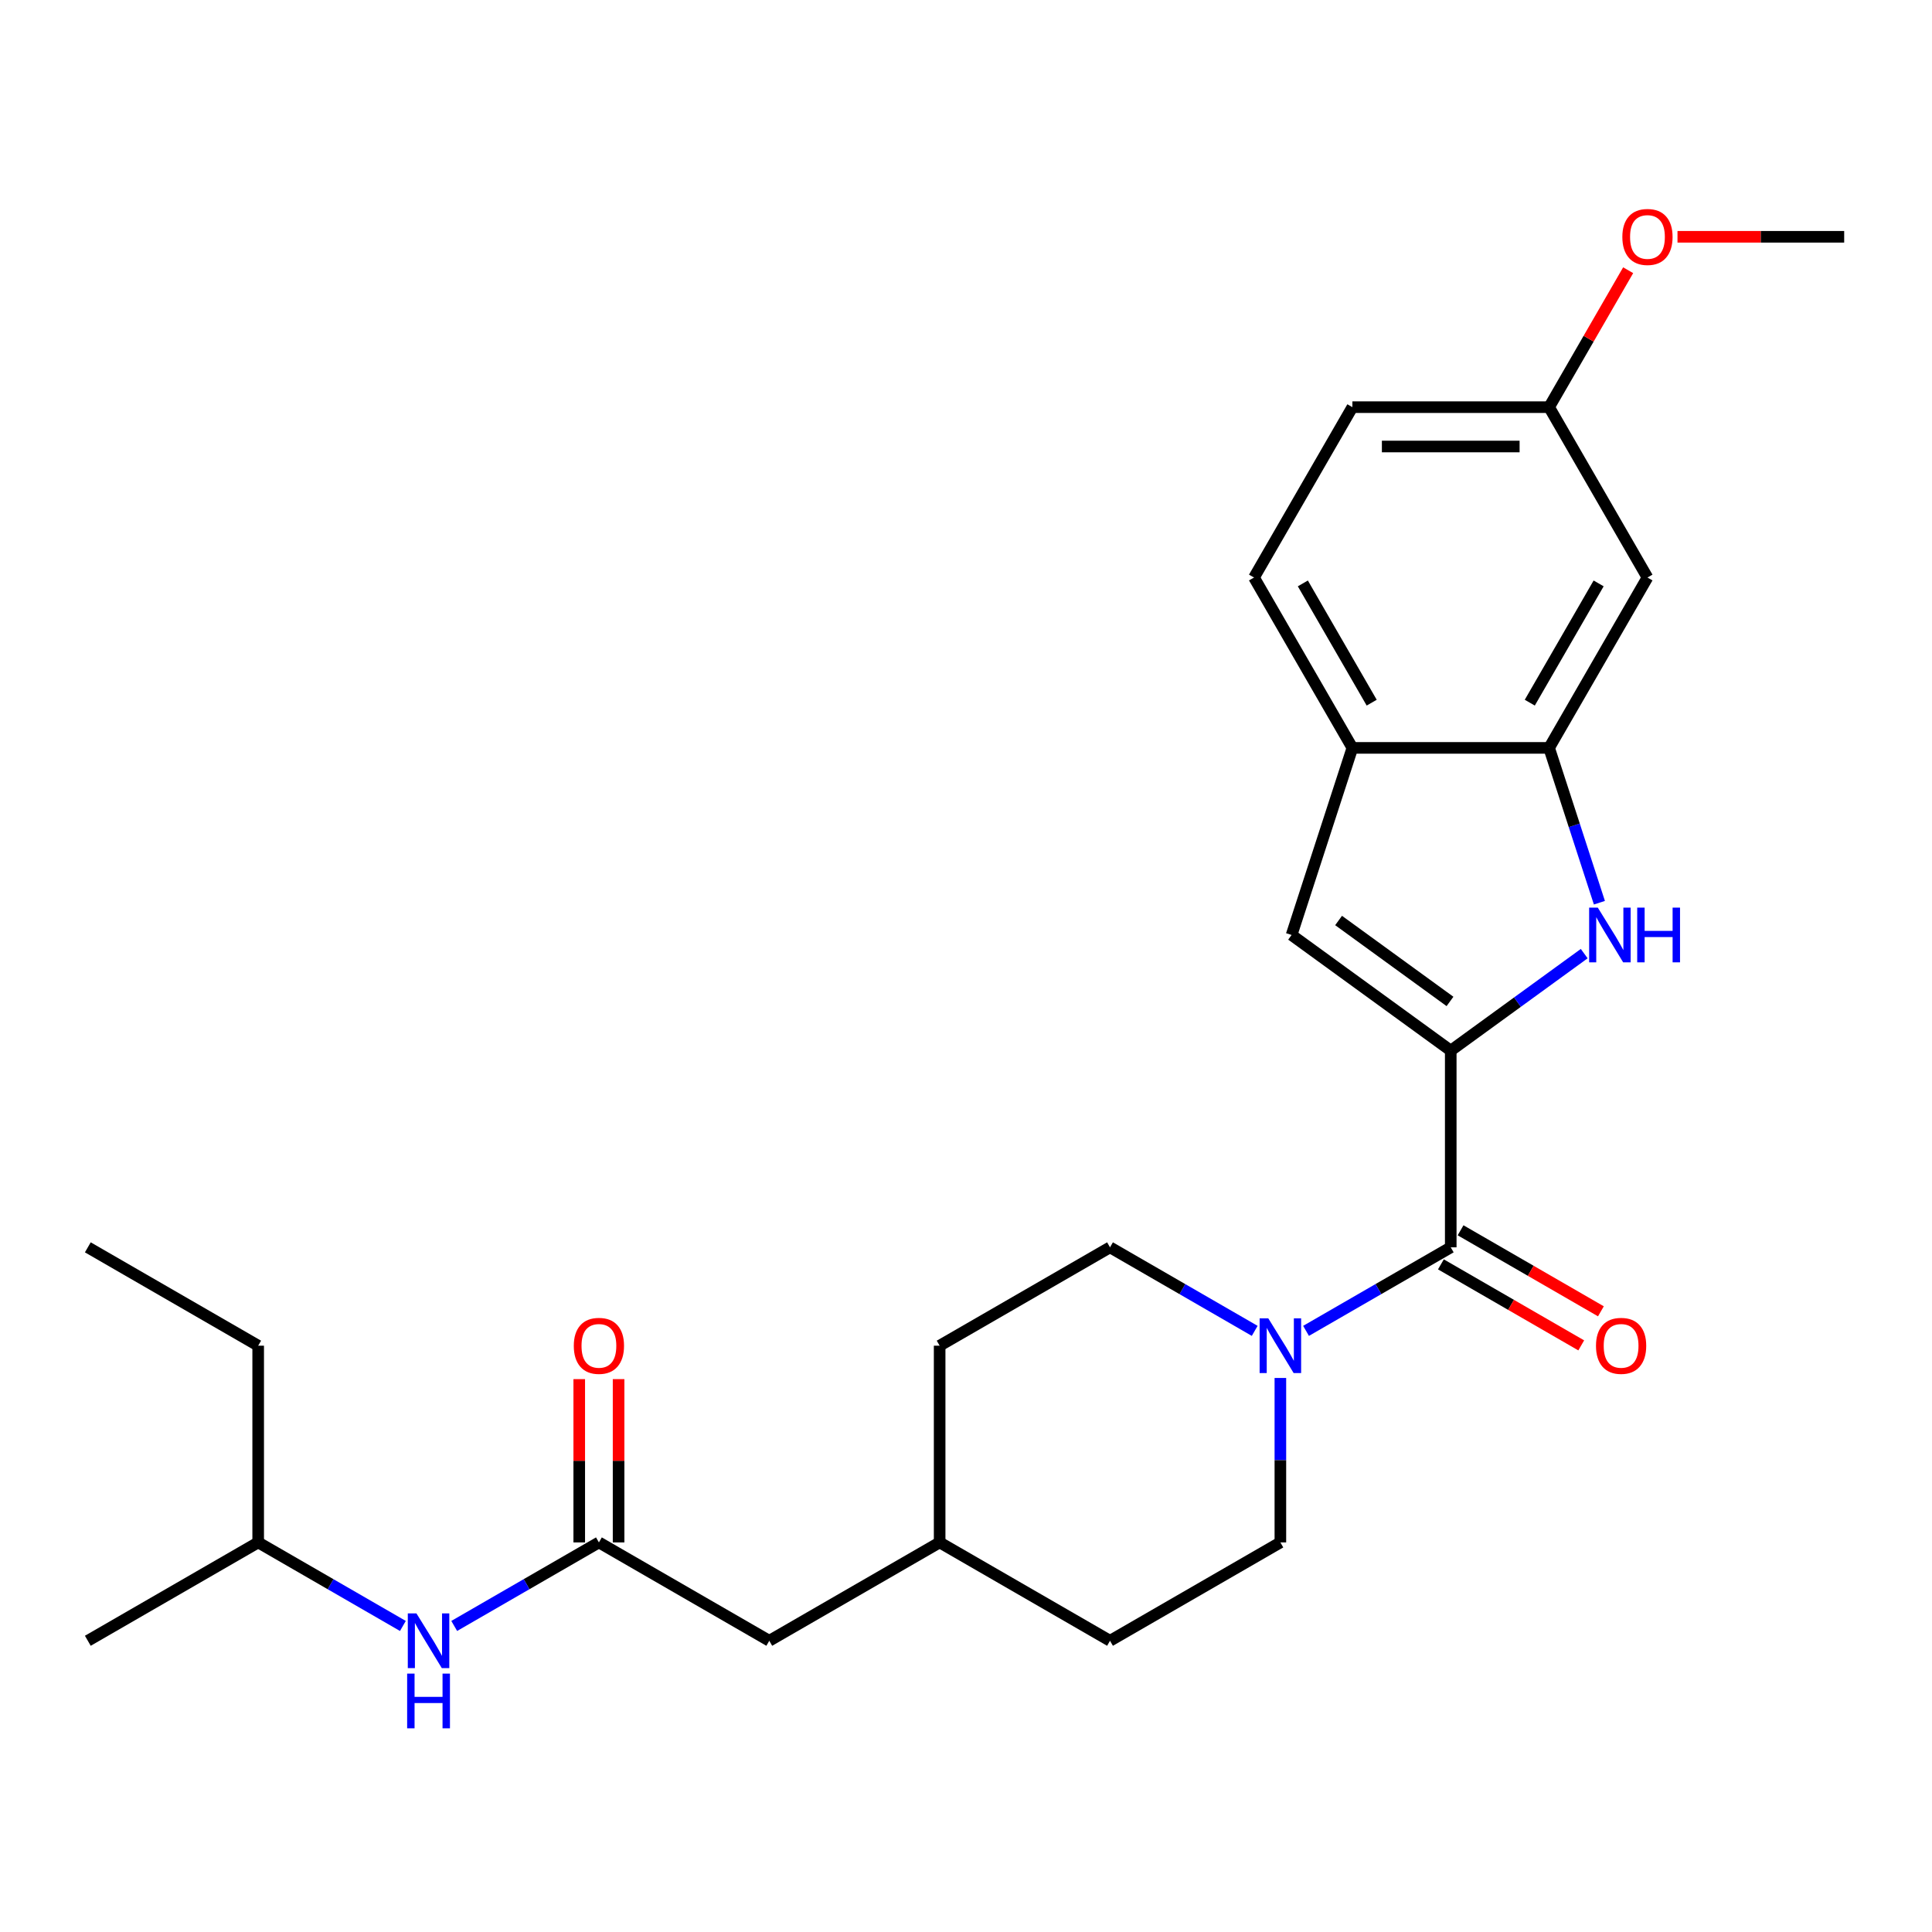 <?xml version='1.0' encoding='iso-8859-1'?>
<svg version='1.1' baseProfile='full'
              xmlns='http://www.w3.org/2000/svg'
                      xmlns:rdkit='http://www.rdkit.org/xml'
                      xmlns:xlink='http://www.w3.org/1999/xlink'
                  xml:space='preserve'
width='1000px' height='1000px' viewBox='0 0 1000 1000'>
<!-- END OF HEADER -->
<rect style='opacity:1.0;fill:#FFFFFF;stroke:none' width='1000' height='1000' x='0' y='0'> </rect>
<path class='bond-0' d='M 750.901,543.795 L 785.446,518.696' style='fill:none;fill-rule:evenodd;stroke:#000000;stroke-width:6px;stroke-linecap:butt;stroke-linejoin:miter;stroke-opacity:1' />
<path class='bond-0' d='M 785.446,518.696 L 819.991,493.597' style='fill:none;fill-rule:evenodd;stroke:#0000FF;stroke-width:6px;stroke-linecap:butt;stroke-linejoin:miter;stroke-opacity:1' />
<path class='bond-1' d='M 750.901,543.795 L 750.901,645.617' style='fill:none;fill-rule:evenodd;stroke:#000000;stroke-width:6px;stroke-linecap:butt;stroke-linejoin:miter;stroke-opacity:1' />
<path class='bond-2' d='M 750.901,543.795 L 668.525,483.945' style='fill:none;fill-rule:evenodd;stroke:#000000;stroke-width:6px;stroke-linecap:butt;stroke-linejoin:miter;stroke-opacity:1' />
<path class='bond-2' d='M 750.514,518.342 L 692.851,476.447' style='fill:none;fill-rule:evenodd;stroke:#000000;stroke-width:6px;stroke-linecap:butt;stroke-linejoin:miter;stroke-opacity:1' />
<path class='bond-4' d='M 827.849,467.239 L 814.83,427.173' style='fill:none;fill-rule:evenodd;stroke:#0000FF;stroke-width:6px;stroke-linecap:butt;stroke-linejoin:miter;stroke-opacity:1' />
<path class='bond-4' d='M 814.83,427.173 L 801.812,387.106' style='fill:none;fill-rule:evenodd;stroke:#000000;stroke-width:6px;stroke-linecap:butt;stroke-linejoin:miter;stroke-opacity:1' />
<path class='bond-3' d='M 750.901,645.617 L 713.453,667.237' style='fill:none;fill-rule:evenodd;stroke:#000000;stroke-width:6px;stroke-linecap:butt;stroke-linejoin:miter;stroke-opacity:1' />
<path class='bond-3' d='M 713.453,667.237 L 676.005,688.858' style='fill:none;fill-rule:evenodd;stroke:#0000FF;stroke-width:6px;stroke-linecap:butt;stroke-linejoin:miter;stroke-opacity:1' />
<path class='bond-9' d='M 745.81,654.435 L 782.127,675.403' style='fill:none;fill-rule:evenodd;stroke:#000000;stroke-width:6px;stroke-linecap:butt;stroke-linejoin:miter;stroke-opacity:1' />
<path class='bond-9' d='M 782.127,675.403 L 818.445,696.371' style='fill:none;fill-rule:evenodd;stroke:#FF0000;stroke-width:6px;stroke-linecap:butt;stroke-linejoin:miter;stroke-opacity:1' />
<path class='bond-9' d='M 755.992,636.799 L 792.309,657.767' style='fill:none;fill-rule:evenodd;stroke:#000000;stroke-width:6px;stroke-linecap:butt;stroke-linejoin:miter;stroke-opacity:1' />
<path class='bond-9' d='M 792.309,657.767 L 828.627,678.735' style='fill:none;fill-rule:evenodd;stroke:#FF0000;stroke-width:6px;stroke-linecap:butt;stroke-linejoin:miter;stroke-opacity:1' />
<path class='bond-5' d='M 668.525,483.945 L 699.99,387.106' style='fill:none;fill-rule:evenodd;stroke:#000000;stroke-width:6px;stroke-linecap:butt;stroke-linejoin:miter;stroke-opacity:1' />
<path class='bond-10' d='M 649.434,688.858 L 611.987,667.237' style='fill:none;fill-rule:evenodd;stroke:#0000FF;stroke-width:6px;stroke-linecap:butt;stroke-linejoin:miter;stroke-opacity:1' />
<path class='bond-10' d='M 611.987,667.237 L 574.539,645.617' style='fill:none;fill-rule:evenodd;stroke:#000000;stroke-width:6px;stroke-linecap:butt;stroke-linejoin:miter;stroke-opacity:1' />
<path class='bond-11' d='M 662.72,713.234 L 662.72,755.792' style='fill:none;fill-rule:evenodd;stroke:#0000FF;stroke-width:6px;stroke-linecap:butt;stroke-linejoin:miter;stroke-opacity:1' />
<path class='bond-11' d='M 662.72,755.792 L 662.72,798.351' style='fill:none;fill-rule:evenodd;stroke:#000000;stroke-width:6px;stroke-linecap:butt;stroke-linejoin:miter;stroke-opacity:1' />
<path class='bond-7' d='M 801.812,387.106 L 852.723,298.925' style='fill:none;fill-rule:evenodd;stroke:#000000;stroke-width:6px;stroke-linecap:butt;stroke-linejoin:miter;stroke-opacity:1' />
<path class='bond-7' d='M 791.812,363.697 L 827.45,301.97' style='fill:none;fill-rule:evenodd;stroke:#000000;stroke-width:6px;stroke-linecap:butt;stroke-linejoin:miter;stroke-opacity:1' />
<path class='bond-26' d='M 801.812,387.106 L 699.99,387.106' style='fill:none;fill-rule:evenodd;stroke:#000000;stroke-width:6px;stroke-linecap:butt;stroke-linejoin:miter;stroke-opacity:1' />
<path class='bond-13' d='M 699.99,387.106 L 649.078,298.925' style='fill:none;fill-rule:evenodd;stroke:#000000;stroke-width:6px;stroke-linecap:butt;stroke-linejoin:miter;stroke-opacity:1' />
<path class='bond-13' d='M 709.989,363.697 L 674.351,301.97' style='fill:none;fill-rule:evenodd;stroke:#000000;stroke-width:6px;stroke-linecap:butt;stroke-linejoin:miter;stroke-opacity:1' />
<path class='bond-6' d='M 309.997,798.351 L 398.178,849.262' style='fill:none;fill-rule:evenodd;stroke:#000000;stroke-width:6px;stroke-linecap:butt;stroke-linejoin:miter;stroke-opacity:1' />
<path class='bond-8' d='M 309.997,798.351 L 272.549,819.971' style='fill:none;fill-rule:evenodd;stroke:#000000;stroke-width:6px;stroke-linecap:butt;stroke-linejoin:miter;stroke-opacity:1' />
<path class='bond-8' d='M 272.549,819.971 L 235.102,841.591' style='fill:none;fill-rule:evenodd;stroke:#0000FF;stroke-width:6px;stroke-linecap:butt;stroke-linejoin:miter;stroke-opacity:1' />
<path class='bond-12' d='M 320.179,798.351 L 320.179,756.092' style='fill:none;fill-rule:evenodd;stroke:#000000;stroke-width:6px;stroke-linecap:butt;stroke-linejoin:miter;stroke-opacity:1' />
<path class='bond-12' d='M 320.179,756.092 L 320.179,713.834' style='fill:none;fill-rule:evenodd;stroke:#FF0000;stroke-width:6px;stroke-linecap:butt;stroke-linejoin:miter;stroke-opacity:1' />
<path class='bond-12' d='M 299.815,798.351 L 299.815,756.092' style='fill:none;fill-rule:evenodd;stroke:#000000;stroke-width:6px;stroke-linecap:butt;stroke-linejoin:miter;stroke-opacity:1' />
<path class='bond-12' d='M 299.815,756.092 L 299.815,713.834' style='fill:none;fill-rule:evenodd;stroke:#FF0000;stroke-width:6px;stroke-linecap:butt;stroke-linejoin:miter;stroke-opacity:1' />
<path class='bond-15' d='M 852.723,298.925 L 801.812,210.745' style='fill:none;fill-rule:evenodd;stroke:#000000;stroke-width:6px;stroke-linecap:butt;stroke-linejoin:miter;stroke-opacity:1' />
<path class='bond-21' d='M 208.531,841.591 L 171.083,819.971' style='fill:none;fill-rule:evenodd;stroke:#0000FF;stroke-width:6px;stroke-linecap:butt;stroke-linejoin:miter;stroke-opacity:1' />
<path class='bond-21' d='M 171.083,819.971 L 133.635,798.351' style='fill:none;fill-rule:evenodd;stroke:#000000;stroke-width:6px;stroke-linecap:butt;stroke-linejoin:miter;stroke-opacity:1' />
<path class='bond-17' d='M 574.539,645.617 L 486.358,696.528' style='fill:none;fill-rule:evenodd;stroke:#000000;stroke-width:6px;stroke-linecap:butt;stroke-linejoin:miter;stroke-opacity:1' />
<path class='bond-18' d='M 662.72,798.351 L 574.539,849.262' style='fill:none;fill-rule:evenodd;stroke:#000000;stroke-width:6px;stroke-linecap:butt;stroke-linejoin:miter;stroke-opacity:1' />
<path class='bond-16' d='M 649.078,298.925 L 699.99,210.745' style='fill:none;fill-rule:evenodd;stroke:#000000;stroke-width:6px;stroke-linecap:butt;stroke-linejoin:miter;stroke-opacity:1' />
<path class='bond-14' d='M 398.178,849.262 L 486.358,798.351' style='fill:none;fill-rule:evenodd;stroke:#000000;stroke-width:6px;stroke-linecap:butt;stroke-linejoin:miter;stroke-opacity:1' />
<path class='bond-20' d='M 801.812,210.745 L 822.272,175.307' style='fill:none;fill-rule:evenodd;stroke:#000000;stroke-width:6px;stroke-linecap:butt;stroke-linejoin:miter;stroke-opacity:1' />
<path class='bond-20' d='M 822.272,175.307 L 842.732,139.869' style='fill:none;fill-rule:evenodd;stroke:#FF0000;stroke-width:6px;stroke-linecap:butt;stroke-linejoin:miter;stroke-opacity:1' />
<path class='bond-27' d='M 801.812,210.745 L 699.99,210.745' style='fill:none;fill-rule:evenodd;stroke:#000000;stroke-width:6px;stroke-linecap:butt;stroke-linejoin:miter;stroke-opacity:1' />
<path class='bond-27' d='M 786.539,231.109 L 715.263,231.109' style='fill:none;fill-rule:evenodd;stroke:#000000;stroke-width:6px;stroke-linecap:butt;stroke-linejoin:miter;stroke-opacity:1' />
<path class='bond-28' d='M 486.358,696.528 L 486.358,798.351' style='fill:none;fill-rule:evenodd;stroke:#000000;stroke-width:6px;stroke-linecap:butt;stroke-linejoin:miter;stroke-opacity:1' />
<path class='bond-19' d='M 574.539,849.262 L 486.358,798.351' style='fill:none;fill-rule:evenodd;stroke:#000000;stroke-width:6px;stroke-linecap:butt;stroke-linejoin:miter;stroke-opacity:1' />
<path class='bond-22' d='M 868.269,122.564 L 911.407,122.564' style='fill:none;fill-rule:evenodd;stroke:#FF0000;stroke-width:6px;stroke-linecap:butt;stroke-linejoin:miter;stroke-opacity:1' />
<path class='bond-22' d='M 911.407,122.564 L 954.545,122.564' style='fill:none;fill-rule:evenodd;stroke:#000000;stroke-width:6px;stroke-linecap:butt;stroke-linejoin:miter;stroke-opacity:1' />
<path class='bond-23' d='M 133.635,798.351 L 133.635,696.528' style='fill:none;fill-rule:evenodd;stroke:#000000;stroke-width:6px;stroke-linecap:butt;stroke-linejoin:miter;stroke-opacity:1' />
<path class='bond-24' d='M 133.635,798.351 L 45.455,849.262' style='fill:none;fill-rule:evenodd;stroke:#000000;stroke-width:6px;stroke-linecap:butt;stroke-linejoin:miter;stroke-opacity:1' />
<path class='bond-25' d='M 133.635,696.528 L 45.455,645.617' style='fill:none;fill-rule:evenodd;stroke:#000000;stroke-width:6px;stroke-linecap:butt;stroke-linejoin:miter;stroke-opacity:1' />
<path  class='atom-1' d='M 827.017 469.785
L 836.297 484.785
Q 837.217 486.265, 838.697 488.945
Q 840.177 491.625, 840.257 491.785
L 840.257 469.785
L 844.017 469.785
L 844.017 498.105
L 840.137 498.105
L 830.177 481.705
Q 829.017 479.785, 827.777 477.585
Q 826.577 475.385, 826.217 474.705
L 826.217 498.105
L 822.537 498.105
L 822.537 469.785
L 827.017 469.785
' fill='#0000FF'/>
<path  class='atom-1' d='M 847.417 469.785
L 851.257 469.785
L 851.257 481.825
L 865.737 481.825
L 865.737 469.785
L 869.577 469.785
L 869.577 498.105
L 865.737 498.105
L 865.737 485.025
L 851.257 485.025
L 851.257 498.105
L 847.417 498.105
L 847.417 469.785
' fill='#0000FF'/>
<path  class='atom-4' d='M 656.46 682.368
L 665.74 697.368
Q 666.66 698.848, 668.14 701.528
Q 669.62 704.208, 669.7 704.368
L 669.7 682.368
L 673.46 682.368
L 673.46 710.688
L 669.58 710.688
L 659.62 694.288
Q 658.46 692.368, 657.22 690.168
Q 656.02 687.968, 655.66 687.288
L 655.66 710.688
L 651.98 710.688
L 651.98 682.368
L 656.46 682.368
' fill='#0000FF'/>
<path  class='atom-9' d='M 215.556 835.102
L 224.836 850.102
Q 225.756 851.582, 227.236 854.262
Q 228.716 856.942, 228.796 857.102
L 228.796 835.102
L 232.556 835.102
L 232.556 863.422
L 228.676 863.422
L 218.716 847.022
Q 217.556 845.102, 216.316 842.902
Q 215.116 840.702, 214.756 840.022
L 214.756 863.422
L 211.076 863.422
L 211.076 835.102
L 215.556 835.102
' fill='#0000FF'/>
<path  class='atom-9' d='M 210.736 866.254
L 214.576 866.254
L 214.576 878.294
L 229.056 878.294
L 229.056 866.254
L 232.896 866.254
L 232.896 894.574
L 229.056 894.574
L 229.056 881.494
L 214.576 881.494
L 214.576 894.574
L 210.736 894.574
L 210.736 866.254
' fill='#0000FF'/>
<path  class='atom-10' d='M 826.081 696.608
Q 826.081 689.808, 829.441 686.008
Q 832.801 682.208, 839.081 682.208
Q 845.361 682.208, 848.721 686.008
Q 852.081 689.808, 852.081 696.608
Q 852.081 703.488, 848.681 707.408
Q 845.281 711.288, 839.081 711.288
Q 832.841 711.288, 829.441 707.408
Q 826.081 703.528, 826.081 696.608
M 839.081 708.088
Q 843.401 708.088, 845.721 705.208
Q 848.081 702.288, 848.081 696.608
Q 848.081 691.048, 845.721 688.248
Q 843.401 685.408, 839.081 685.408
Q 834.761 685.408, 832.401 688.208
Q 830.081 691.008, 830.081 696.608
Q 830.081 702.328, 832.401 705.208
Q 834.761 708.088, 839.081 708.088
' fill='#FF0000'/>
<path  class='atom-13' d='M 296.997 696.608
Q 296.997 689.808, 300.357 686.008
Q 303.717 682.208, 309.997 682.208
Q 316.277 682.208, 319.637 686.008
Q 322.997 689.808, 322.997 696.608
Q 322.997 703.488, 319.597 707.408
Q 316.197 711.288, 309.997 711.288
Q 303.757 711.288, 300.357 707.408
Q 296.997 703.528, 296.997 696.608
M 309.997 708.088
Q 314.317 708.088, 316.637 705.208
Q 318.997 702.288, 318.997 696.608
Q 318.997 691.048, 316.637 688.248
Q 314.317 685.408, 309.997 685.408
Q 305.677 685.408, 303.317 688.208
Q 300.997 691.008, 300.997 696.608
Q 300.997 702.328, 303.317 705.208
Q 305.677 708.088, 309.997 708.088
' fill='#FF0000'/>
<path  class='atom-21' d='M 839.723 122.644
Q 839.723 115.844, 843.083 112.044
Q 846.443 108.244, 852.723 108.244
Q 859.003 108.244, 862.363 112.044
Q 865.723 115.844, 865.723 122.644
Q 865.723 129.524, 862.323 133.444
Q 858.923 137.324, 852.723 137.324
Q 846.483 137.324, 843.083 133.444
Q 839.723 129.564, 839.723 122.644
M 852.723 134.124
Q 857.043 134.124, 859.363 131.244
Q 861.723 128.324, 861.723 122.644
Q 861.723 117.084, 859.363 114.284
Q 857.043 111.444, 852.723 111.444
Q 848.403 111.444, 846.043 114.244
Q 843.723 117.044, 843.723 122.644
Q 843.723 128.364, 846.043 131.244
Q 848.403 134.124, 852.723 134.124
' fill='#FF0000'/>
</svg>

